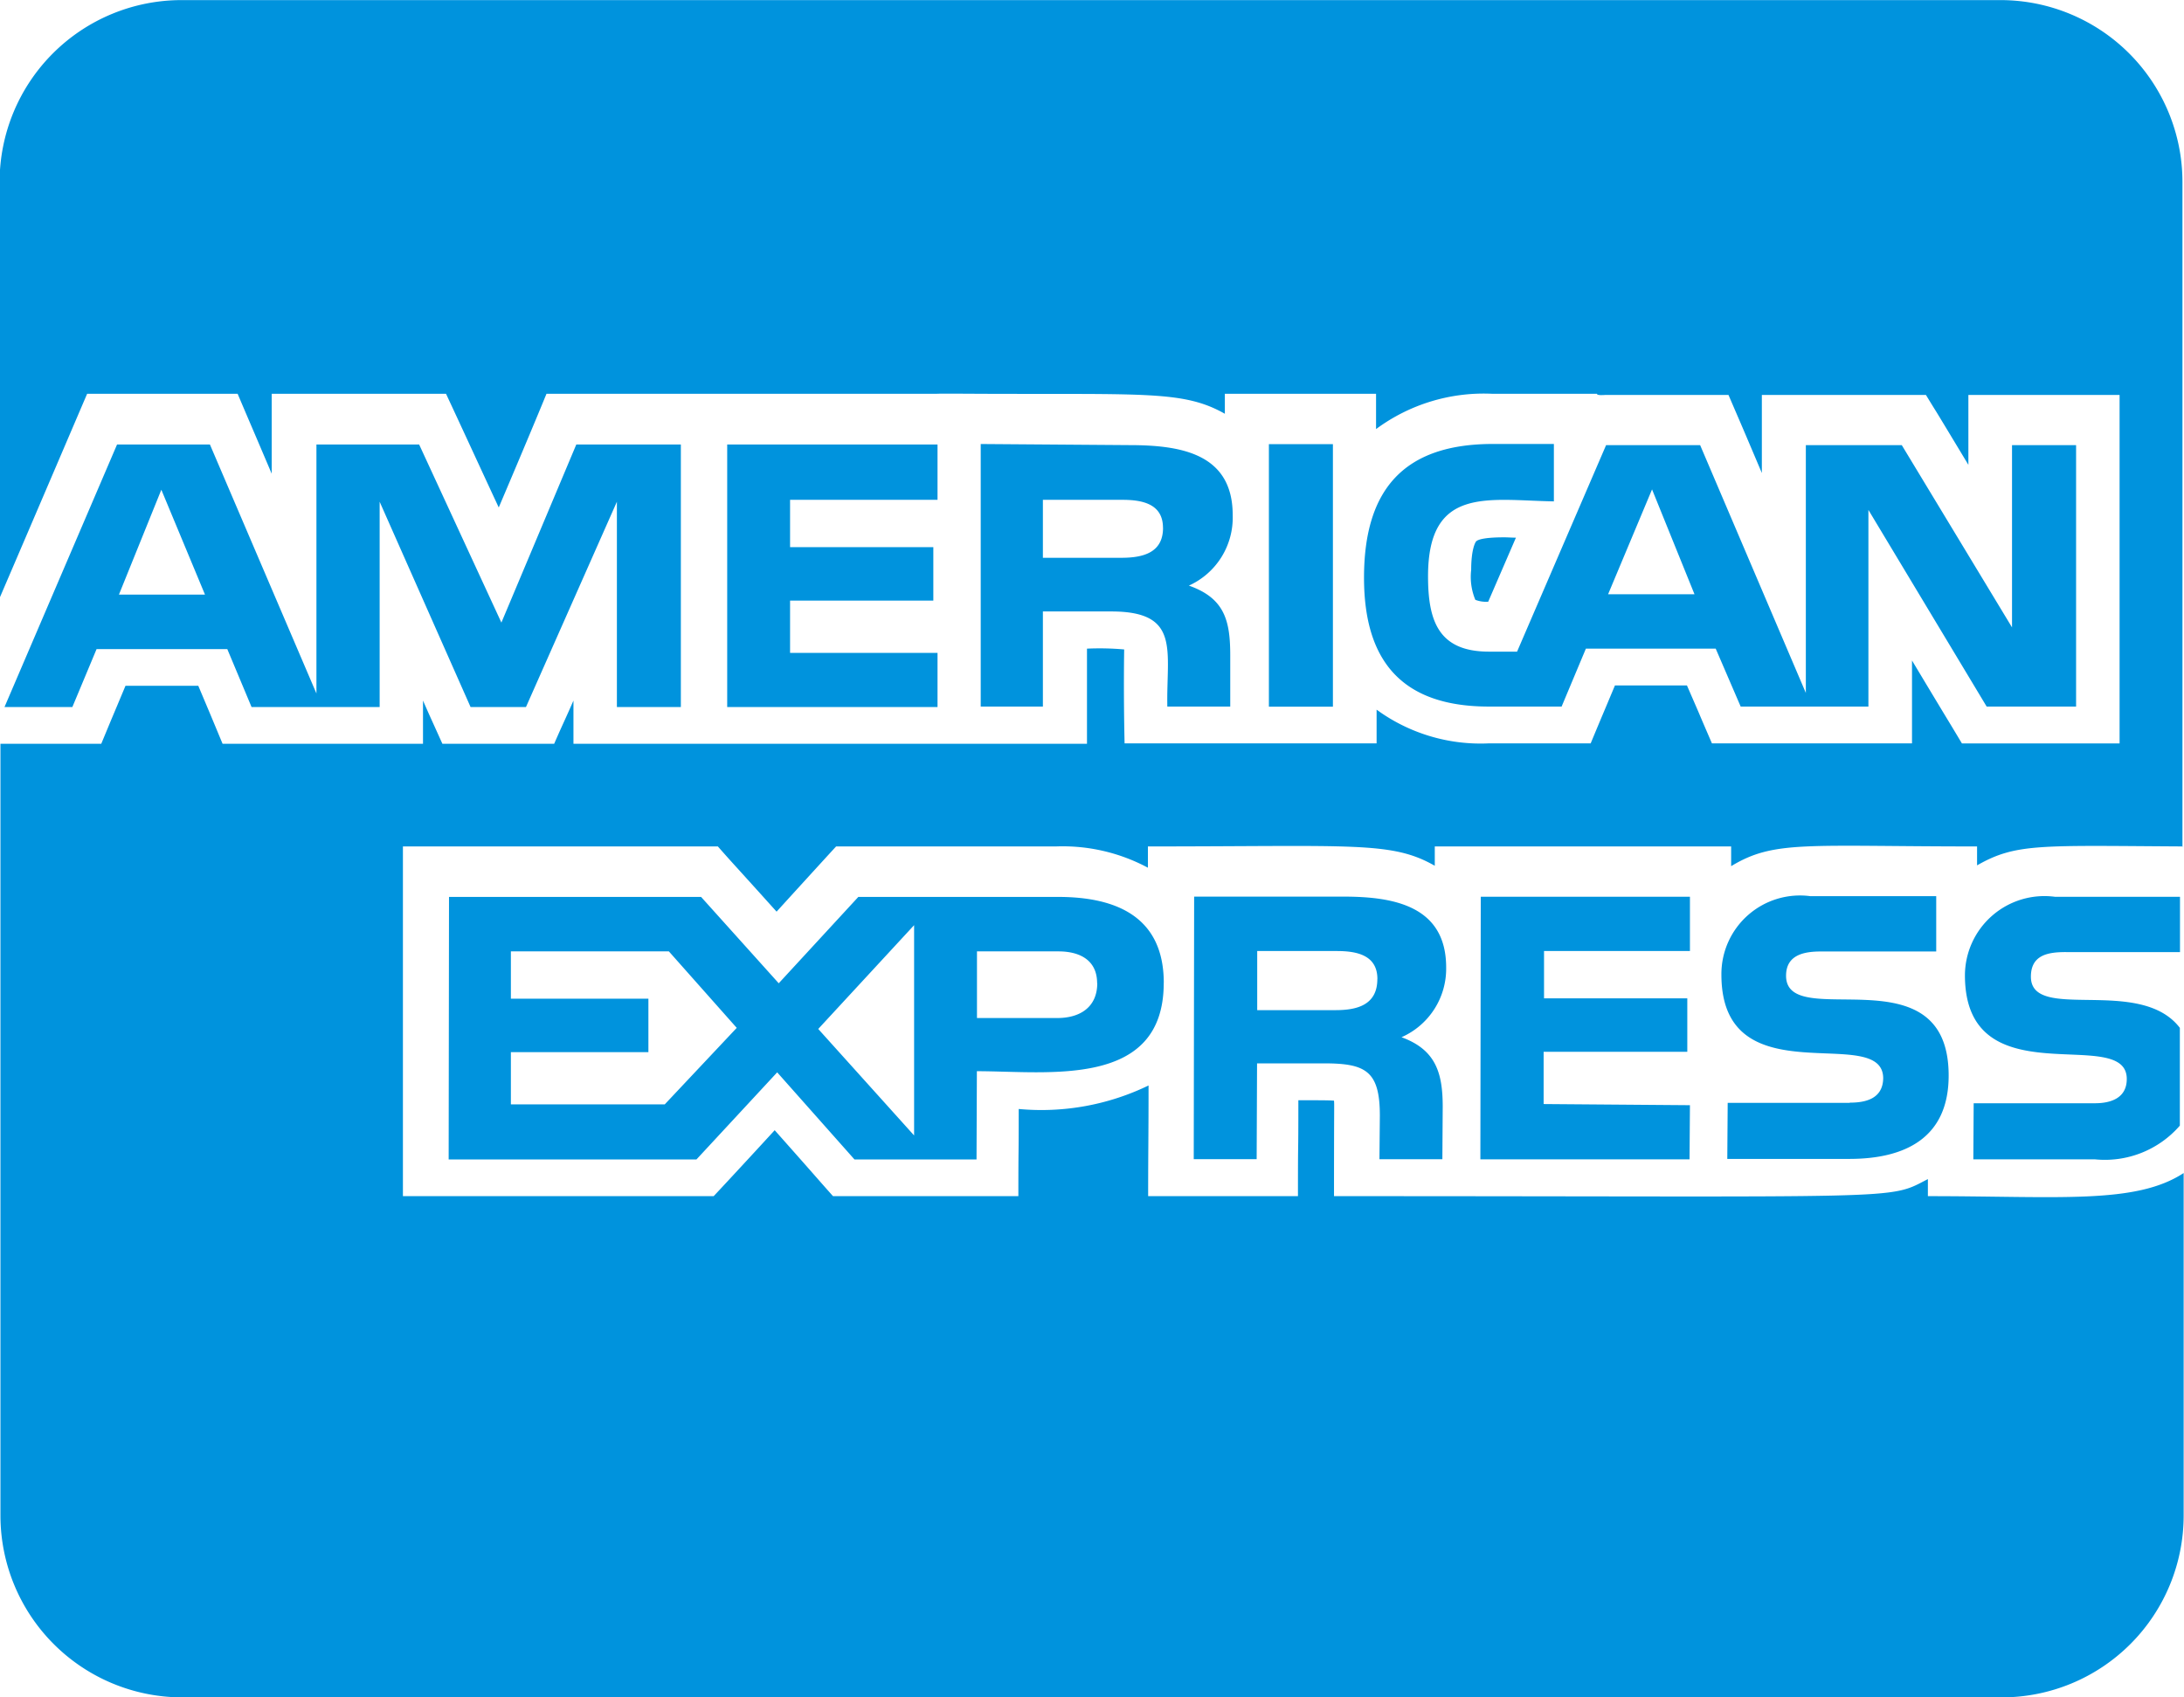 <svg id="Grupo_162" data-name="Grupo 162" xmlns="http://www.w3.org/2000/svg" xmlns:xlink="http://www.w3.org/1999/xlink" width="43.737" height="34" viewBox="0 0 43.737 34">
  <defs>
    <clipPath id="clip-path">
      <rect id="Rectángulo_78" data-name="Rectángulo 78" width="43.737" height="34" fill="none"/>
    </clipPath>
  </defs>
  <g id="Grupo_161" data-name="Grupo 161">
    <g id="Grupo_160" data-name="Grupo 160" clip-path="url(#clip-path)">
      <g id="Grupo_159" data-name="Grupo 159">
        <g id="Grupo_158" data-name="Grupo 158" clip-path="url(#clip-path)">
          <path id="Trazado_89" data-name="Trazado 89" d="M1554.245,5909.625c-2.877-.016-3.355-.068-4.137.379v-.379c-3.438,0-4.059-.129-4.925.395v-.395h-5.935v.387c-.865-.494-1.625-.387-5.745-.387v.426a3.612,3.612,0,0,0-1.844-.426h-4.4c-.266.289-.949,1.039-1.192,1.306-.964-1.071-.8-.88-1.176-1.306h-6.307v7.005h6.223c.251-.266.979-1.055,1.222-1.321.963,1.085.782.888,1.168,1.321h3.712c0-1.116.007-.631.007-1.746a4.924,4.924,0,0,0,2.6-.471c0,1.055-.008,1.3-.008,2.217h3c0-1.4.008-.562.008-1.921.47,0,.584,0,.714.008.008.1,0,0,0,1.913,11.6,0,11.073.083,11.893-.342v.342c2.64,0,4.159.167,5.122-.463v6.86a3.644,3.644,0,0,1-3.642,3.643h-36.437a3.644,3.644,0,0,1-3.642-3.643v-15.459h2.019c.318-.767.167-.4.485-1.161h1.458c.319.758.167.394.486,1.161h4.014v-.865c.167.38.084.19.388.865h2.239c.182-.418.2-.44.386-.865v.865h10.284v-1.905a5.541,5.541,0,0,1,.745.016s-.016.827.008,1.881h5.047v-.675a3.529,3.529,0,0,0,2.254.675h2.033c.319-.766.168-.4.486-1.16h1.442c.494,1.138.016.038.5,1.16h4.007V5905.9c.9,1.5.592.98,1,1.662h3.157v-6.981h-3.028v1.4c-.925-1.534-.478-.79-.85-1.4h-3.286v1.564c-.47-1.109-.349-.821-.668-1.564h-2.459c-.03,0-.175.016-.175-.023h-2.094a3.621,3.621,0,0,0-2.33.707v-.707h-3.028v.4c-.819-.463-1.571-.387-4.888-.4-.008,0-.88-.006-.88,0h-7.817c-.19.464-.517,1.245-.956,2.277-.213-.455-.835-1.807-1.056-2.277h-3.491v1.6c-.561-1.319-.357-.834-.682-1.6h-3.014c-.257.6-1.039,2.43-1.753,4.092v-8.334a3.644,3.644,0,0,1,3.643-3.644h36.428a3.645,3.645,0,0,1,3.643,3.644v13.312Zm-14.162-6.117c-.023.015-.106.167-.106.577a1.2,1.2,0,0,0,.083.6.6.6,0,0,0,.258.038l.555-1.283c-.084,0-.16-.007-.235-.007-.425,0-.531.053-.555.076m-1.511,9.934c.7.251.835.721.835,1.4l-.007,1.047h-1.26l.008-.873c0-.9-.288-1.047-1.123-1.047h-1.336l-.008,1.919h-1.26l.008-5.259h2.99c.986,0,2.057.175,2.057,1.419a1.5,1.5,0,0,1-.9,1.4m-.477-1.168c0-.486-.425-.561-.813-.561h-1.594v1.184h1.571c.424,0,.835-.1.835-.623m13.789-.539h2.285v-1.108h-2.5a1.592,1.592,0,0,0-1.807,1.57c0,2.5,3.241.972,3.241,2.079,0,.388-.327.486-.637.486h-2.429l-.007,1.123h2.429a1.988,1.988,0,0,0,1.707-.675v-1.958c-.8-1.048-2.983-.1-2.983-1.025,0-.44.349-.493.7-.493m-7.528-.022v-1.086h-4.189l-.008,5.259h4.189l.008-1.084-2.93-.023v-1.047h2.877v-1.07h-2.869v-.948Zm3.2,3.042h-2.444l-.008,1.123h2.444c1.123,0,1.989-.424,1.989-1.669,0-2.52-3.256-.85-3.256-2,0-.425.371-.486.7-.486h2.307v-1.108h-2.52a1.574,1.574,0,0,0-1.782,1.571c0,2.5,3.24.949,3.24,2.079-.008.411-.357.486-.668.486m-5.927-12.044c-1.321-.023-2.52-.312-2.52,1.5,0,.9.213,1.51,1.222,1.51h.561l1.783-4.137h1.883l2.117,4.964v-4.964h1.921l2.208,3.651v-3.651h1.283v5.237H1550.3l-2.368-3.939v3.939h-2.558l-.5-1.16h-2.6l-.486,1.16h-1.457c-1.73,0-2.5-.9-2.5-2.581,0-1.769.8-2.679,2.581-2.679h1.221v1.153Zm1.086,1.86h1.73l-.85-2.1Zm-5.511-3.006h-1.282v5.259h1.282Zm-2.891,2.831c.721.251.835.7.835,1.4v1.025h-1.26c-.022-1.123.274-1.905-1.123-1.905H1531.4v1.905h-1.245v-5.259l2.967.022c1.009,0,2.079.152,2.079,1.4a1.494,1.494,0,0,1-.888,1.419m-.508-1.162c0-.486-.425-.561-.813-.561H1531.4v1.161h1.571c.433,0,.835-.1.835-.6m-4.516-.561v-1.108h-4.212v5.259h4.212v-1.085h-2.953v-1.047h2.869v-1.071h-2.869v-.948Zm-6.421,4.151v-4.113l-1.821,4.113h-1.109l-1.821-4.113v4.113h-2.565l-.486-1.161h-2.618l-.485,1.161h-1.359l2.254-5.259h1.86l2.133,4.987v-4.987h2.057l1.647,3.567,1.5-3.567h2.094v5.259Zm-8.249-2.253-.874-2.1-.849,2.1Zm19.2,7.779c0,2.118-2.307,1.768-3.742,1.768l-.007,1.768h-2.444l-1.548-1.745-1.617,1.745H1519.5l.007-5.259h5.048l1.555,1.73,1.594-1.73h4c1.184,0,2.117.41,2.117,1.723m-8.552.9-1.359-1.532h-3.164v.948h2.754v1.07h-2.754v1.047h3.081Zm3.552-2.057-1.92,2.079,1.92,2.133Zm3.665,1.162c0-.463-.349-.637-.774-.637h-1.632v1.335h1.609c.448,0,.8-.212.8-.7" transform="translate(-1510.515 -5892.67)" fill="#0093dd"/>
        </g>
      </g>
    </g>
  </g>
</svg>

